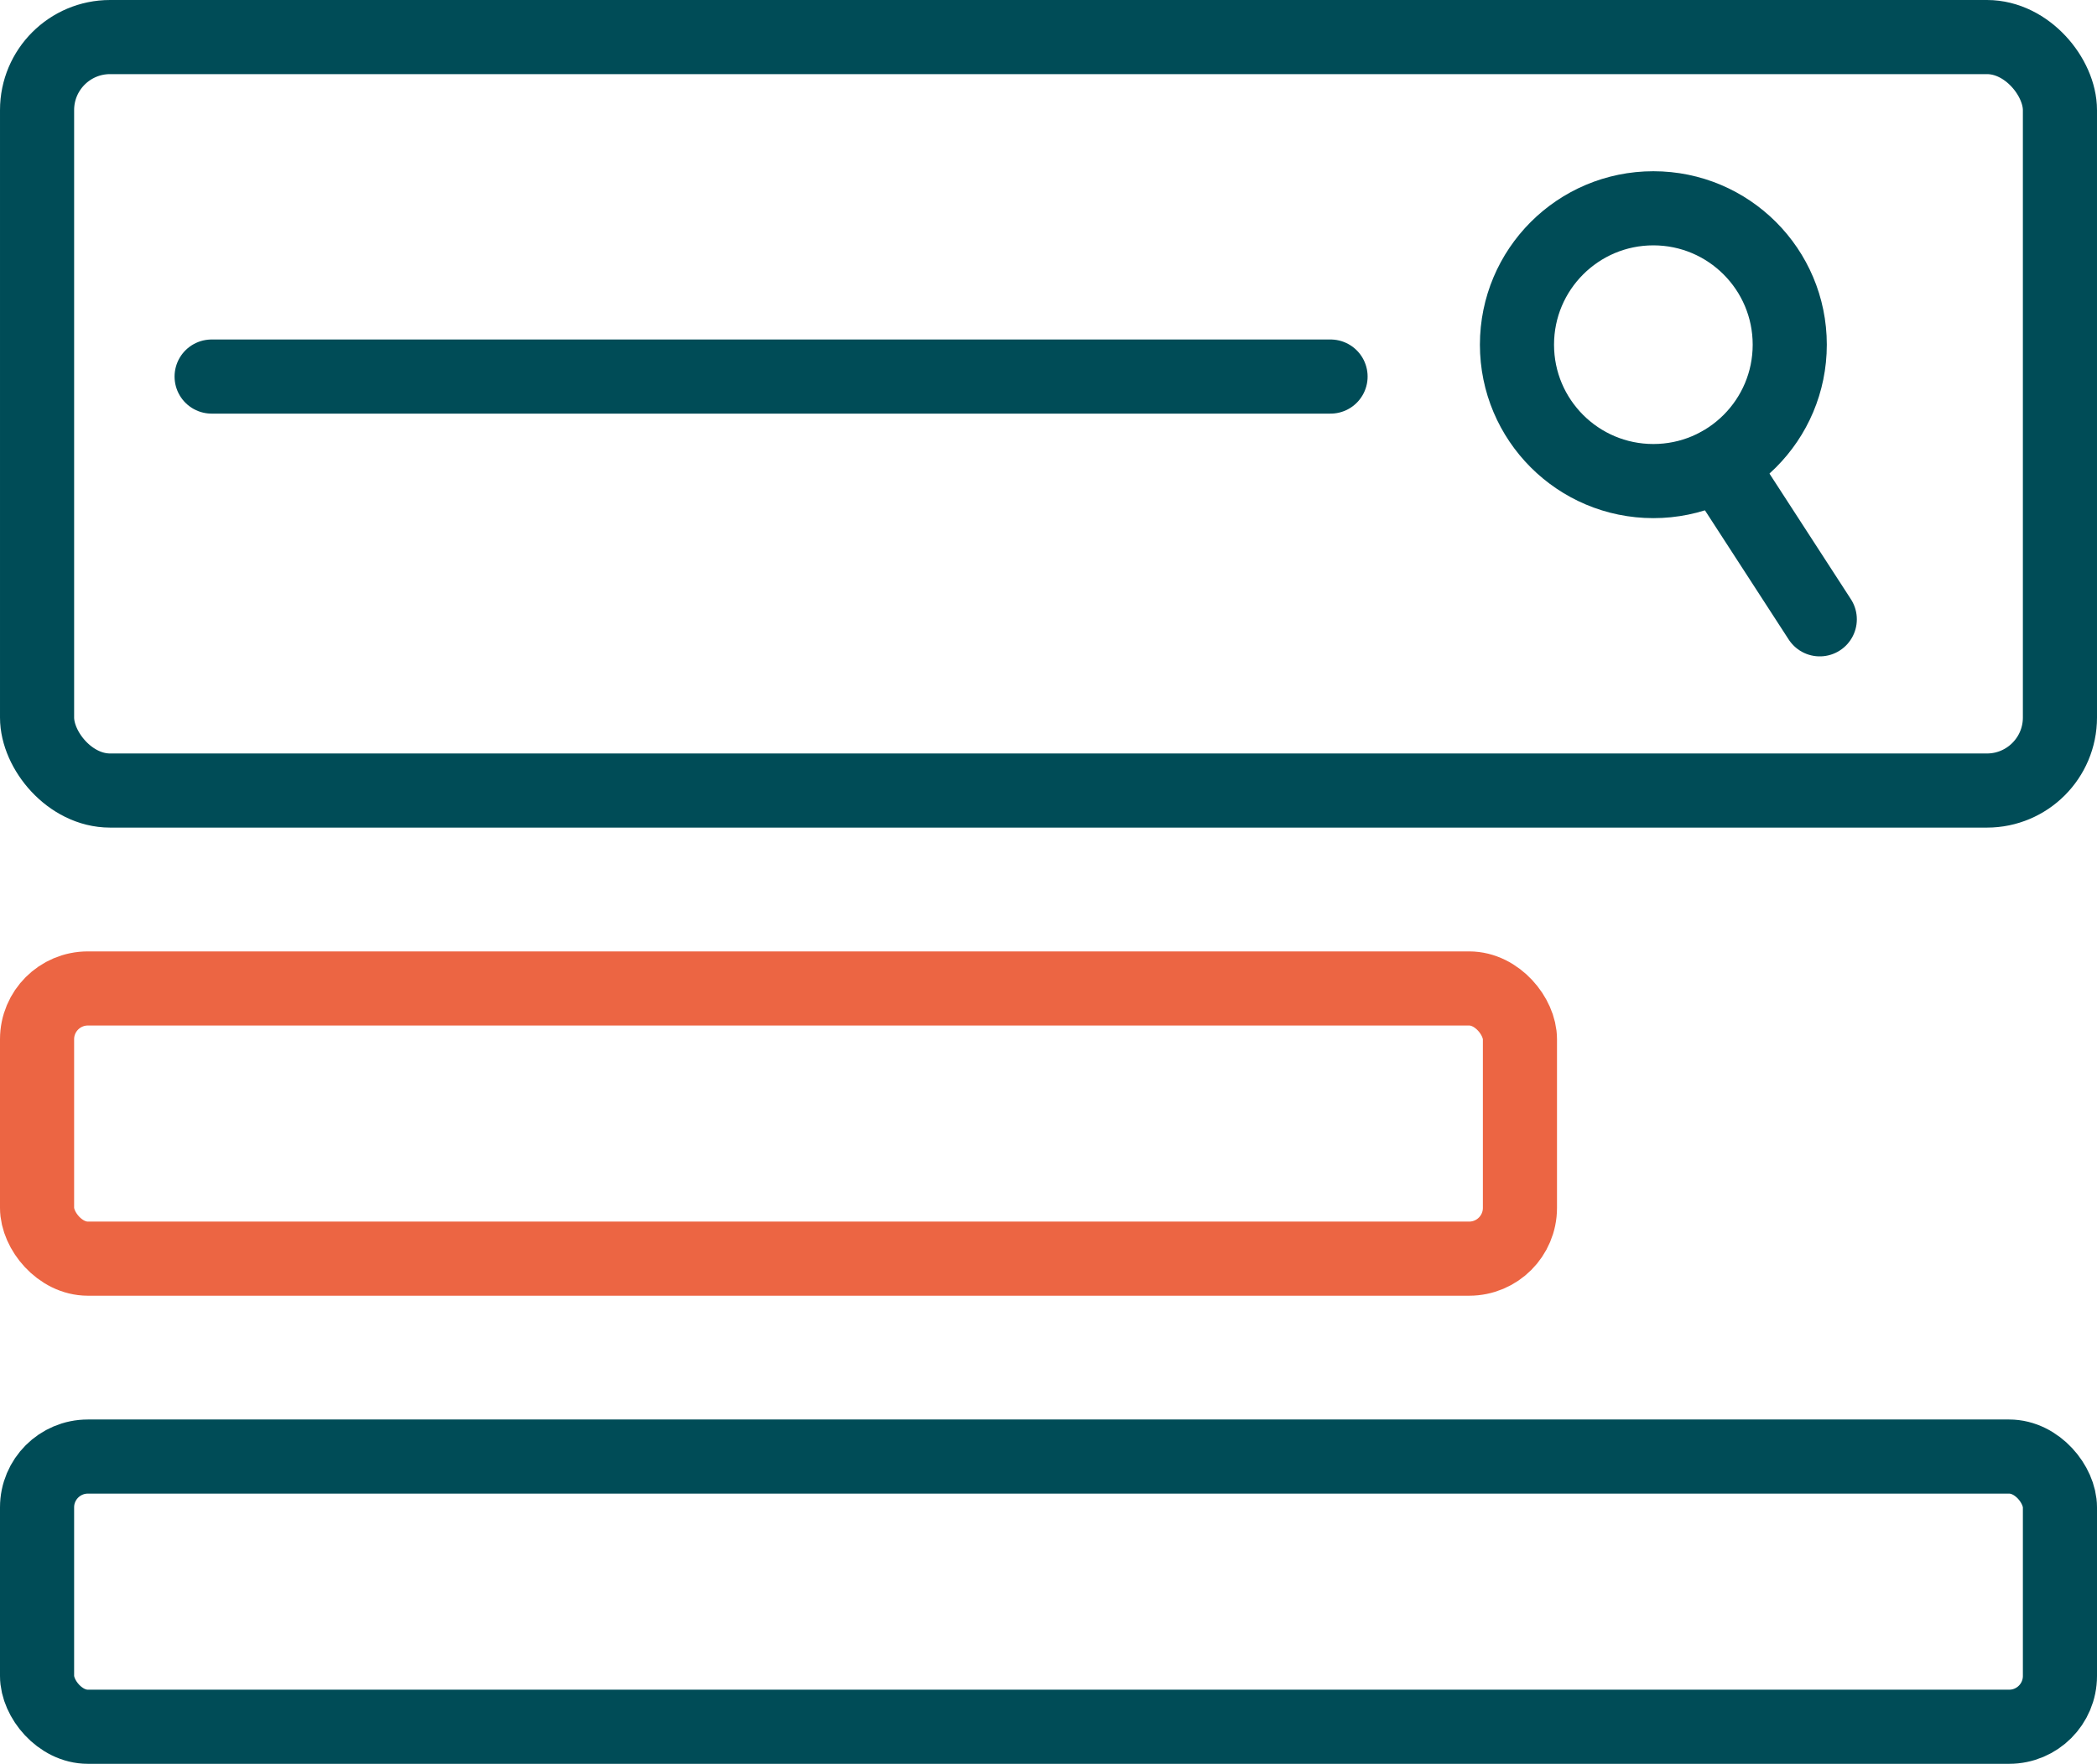 <svg xmlns="http://www.w3.org/2000/svg" id="uuid-7f5cc2df-b7d3-4aba-8aa5-5f6fd72da537" viewBox="0 0 56.58 47.59"><defs><style>.uuid-8734b9c2-c770-4de3-a0e7-939743bd3254{stroke:#ec6543;stroke-linejoin:bevel;}.uuid-8734b9c2-c770-4de3-a0e7-939743bd3254,.uuid-5f273dab-6f4f-40ac-b244-77d0975a15f1{fill:none;stroke-width:2px;}.uuid-5f273dab-6f4f-40ac-b244-77d0975a15f1{stroke:#004c57;stroke-linecap:round;stroke-miterlimit:10;}</style></defs><g id="uuid-cee86058-19c0-47d3-95b1-9a842d716e08"><rect class="uuid-5f273dab-6f4f-40ac-b244-77d0975a15f1" x="1" y="1" width="54.58" height="20.33" rx="1.97" ry="1.97"></rect><circle class="uuid-5f273dab-6f4f-40ac-b244-77d0975a15f1" cx="44.61" cy="9.3" r="3.68"></circle><line class="uuid-5f273dab-6f4f-40ac-b244-77d0975a15f1" x1="46.39" y1="12.53" x2="49.1" y2="16.71"></line><line class="uuid-5f273dab-6f4f-40ac-b244-77d0975a15f1" x1="35.9" y1="10.16" x2="5.71" y2="10.16"></line><rect class="uuid-8734b9c2-c770-4de3-a0e7-939743bd3254" x="1" y="26.67" width="40.01" height="7.29" rx="1.37" ry="1.37"></rect><rect class="uuid-5f273dab-6f4f-40ac-b244-77d0975a15f1" x="1" y="39.3" width="54.58" height="7.29" rx="1.37" ry="1.37"></rect></g></svg>